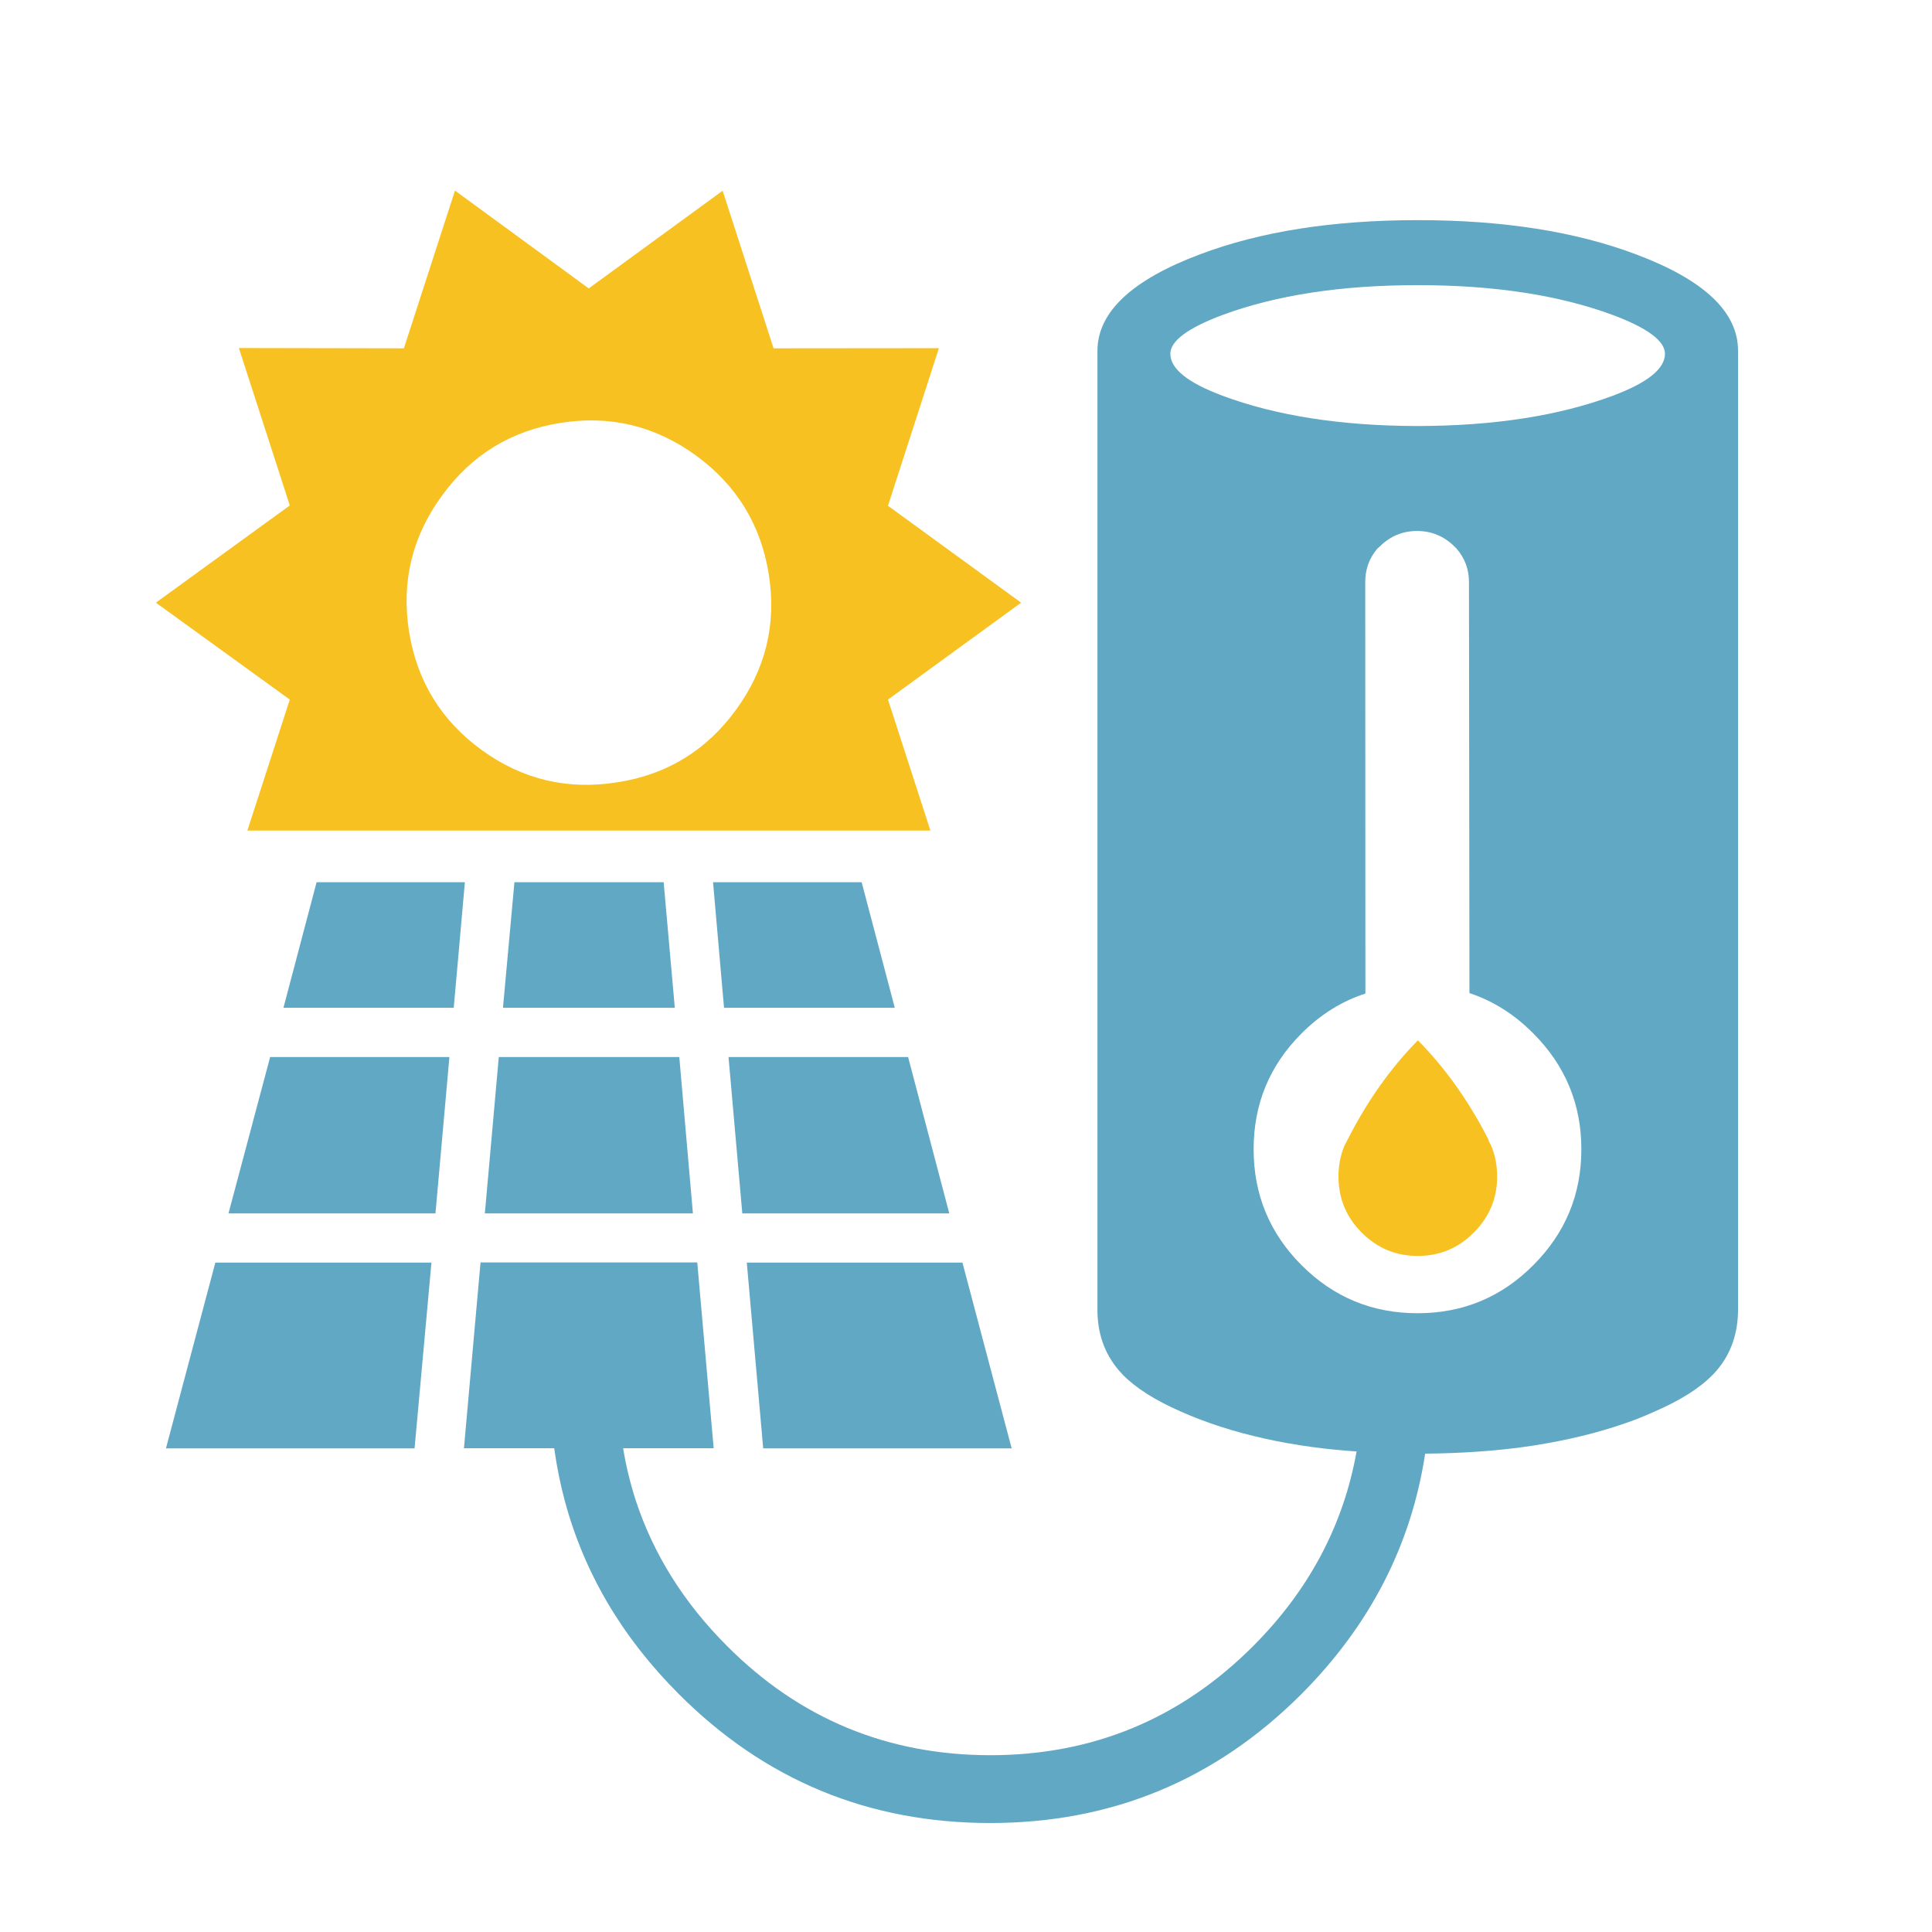 <?xml version="1.0" encoding="utf-8"?>
<svg version="1.1" id="PowerToHeat" xmlns="http://www.w3.org/2000/svg" xmlns:xlink="http://www.w3.org/1999/xlink" x="0px"
	 y="0px" viewBox="0 0 124.8 124.81" style="enable-background:new 0 0 124.8 124.81;" xml:space="preserve">
<style type="text/css">
	.st0{fill-rule:evenodd;clip-rule:evenodd;fill:#FFFFFF;fill-opacity:0;}
	.st1{fill-rule:evenodd;clip-rule:evenodd;fill:#61A8C5;}
	.st2{fill-rule:evenodd;clip-rule:evenodd;fill:#F8C122;}
</style>
<g>
	<g>
		<rect x="1.52" y="-0.34" class="st0" width="124.8" height="124.81"/>
	</g>
	<g>
		<g>
			<path class="st1" d="M107.55,22.85c0-0.82-1.12-1.66-3.36-2.5c-3.49-1.29-7.68-1.93-12.6-1.93h-0.03c-4.91,0-9.11,0.64-12.6,1.93
				c-2.24,0.84-3.36,1.68-3.36,2.5c0,0.97,1.12,1.87,3.36,2.71c3.49,1.3,7.68,1.95,12.6,1.96h0.03c4.91-0.01,9.11-0.66,12.6-1.96
				C106.43,24.72,107.55,23.82,107.55,22.85z M112.27,22.63v0.01c0,0.03,0,0.06,0,0.08v62.01c-0.03,1.6-0.56,2.94-1.57,4.01
				c-0.01,0.01-0.02,0.02-0.03,0.03l-0.03,0.03c-0.83,0.86-2.07,1.64-3.71,2.36c-0.4,0.18-0.82,0.36-1.26,0.53
				c-1.75,0.66-3.66,1.17-5.74,1.54c-0.49,0.09-1,0.17-1.51,0.24c-1.98,0.27-4.1,0.41-6.36,0.43c-0.9,5.91-3.56,11.08-7.99,15.53
				c-5.56,5.56-12.26,8.33-20.11,8.33c-7.87,0-14.57-2.78-20.11-8.33c-3.68-3.68-6.13-7.85-7.38-12.53
				c-0.29-1.09-0.51-2.2-0.67-3.35h-5.83l1.07-12h14l1.06,12h-5.85c0.19,1.15,0.46,2.26,0.81,3.35c1.14,3.48,3.1,6.62,5.9,9.42
				c4.68,4.7,10.35,7.05,17,7.06c6.63,0,12.3-2.35,17-7.06c3.6-3.61,5.82-7.8,6.67-12.56c-0.99-0.07-1.95-0.16-2.88-0.29
				c-0.52-0.07-1.03-0.15-1.53-0.24H83.2c-2.06-0.37-3.96-0.88-5.69-1.54c-0.45-0.17-0.88-0.35-1.28-0.53
				c-1.64-0.72-2.87-1.51-3.71-2.36l-0.01-0.03c-0.01-0.01-0.03-0.02-0.04-0.03c-1.02-1.08-1.55-2.41-1.58-4.01V22.73
				c0-0.03,0-0.06,0-0.08v-0.01c0.02-2.49,2.23-4.56,6.62-6.21c3.89-1.47,8.57-2.21,14.06-2.21h0.03c5.49,0,10.19,0.74,14.08,2.21
				C110.06,18.07,112.26,20.14,112.27,22.63z M91.53,34.3c-0.93,0-1.74,0.34-2.4,1c-0.04,0.04-0.09,0.09-0.14,0.12
				c-0.54,0.62-0.81,1.36-0.8,2.22l0.01,26.54c-1.52,0.49-2.9,1.35-4.12,2.57c-2.07,2.07-3.1,4.56-3.1,7.49
				c0,2.92,1.03,5.42,3.1,7.49c2.07,2.07,4.56,3.1,7.49,3.1c2.92,0,5.41-1.03,7.47-3.1c2.07-2.07,3.11-4.56,3.11-7.49
				c0-2.92-1.04-5.42-3.11-7.49c-1.22-1.23-2.6-2.1-4.12-2.6v-0.07c-0.02-16.46-0.03-25.27-0.03-26.44c0.01-0.86-0.27-1.6-0.82-2.22
				c-0.04-0.04-0.08-0.08-0.12-0.12C93.27,34.63,92.47,34.3,91.53,34.3z"/>
		</g>
		<g>
			<path class="st2" d="M96.26,73.89c0.01,0.01,0.02,0.03,0.03,0.04c0.28,0.63,0.42,1.32,0.42,2.07c0,1.42-0.51,2.62-1.51,3.62
				c-1,1.01-2.21,1.51-3.62,1.51c-1.42,0-2.62-0.51-3.62-1.51c-1-1-1.5-2.21-1.5-3.62c0-0.75,0.14-1.44,0.42-2.07
				c0.01-0.01,0.02-0.03,0.03-0.04c0.05-0.11,0.11-0.22,0.17-0.33c1.25-2.46,2.76-4.58,4.51-6.36c1.76,1.78,3.27,3.9,4.53,6.36
				C96.15,73.67,96.2,73.78,96.26,73.89z"/>
		</g>
		<g>
			<polygon class="st1" points="49.3,93.56 48.24,81.56 62.17,81.56 65.35,93.56 			"/>
		</g>
		<g>
			<polygon class="st1" points="10.72,93.56 13.91,81.56 27.87,81.56 26.78,93.56 			"/>
		</g>
		<g>
			<polygon class="st1" points="17.45,68.28 29.03,68.28 28.13,78.38 14.76,78.38 			"/>
		</g>
		<g>
			<polygon class="st1" points="44.76,78.38 31.32,78.38 32.22,68.28 43.88,68.28 			"/>
		</g>
		<g>
			<polygon class="st1" points="58.66,68.28 61.32,78.38 47.95,78.38 47.06,68.28 			"/>
		</g>
		<g>
			<polygon class="st1" points="55.66,56.99 57.8,65.1 46.77,65.1 46.06,56.99 			"/>
		</g>
		<g>
			<polygon class="st1" points="42.87,56.99 43.59,65.1 32.49,65.1 33.23,56.99 			"/>
		</g>
		<g>
			<polygon class="st1" points="30.03,56.99 29.31,65.1 18.31,65.1 20.45,56.99 			"/>
		</g>
		<g>
			<path class="st2" d="M26.09,22.5l3.3-10.19l8.64,6.32l8.65-6.31l3.29,10.18l10.68-0.01l-3.29,10.18l8.6,6.26l-8.6,6.26l2.74,8.46
				c-14.71,0-29.42,0-44.12,0l2.74-8.46l-8.65-6.26l8.65-6.28l-3.29-10.17L26.09,22.5z M36.19,27.32c-3.2,0.51-5.75,2.08-7.65,4.71
				c-1.92,2.63-2.62,5.55-2.12,8.75c0.51,3.21,2.08,5.77,4.71,7.68c2.63,1.9,5.55,2.59,8.77,2.07c3.2-0.5,5.75-2.07,7.65-4.69
				c1.91-2.62,2.62-5.54,2.11-8.74c-0.51-3.21-2.09-5.78-4.72-7.69C42.3,27.5,39.39,26.81,36.19,27.32z"/>
		</g>
	</g>
</g>
</svg>
